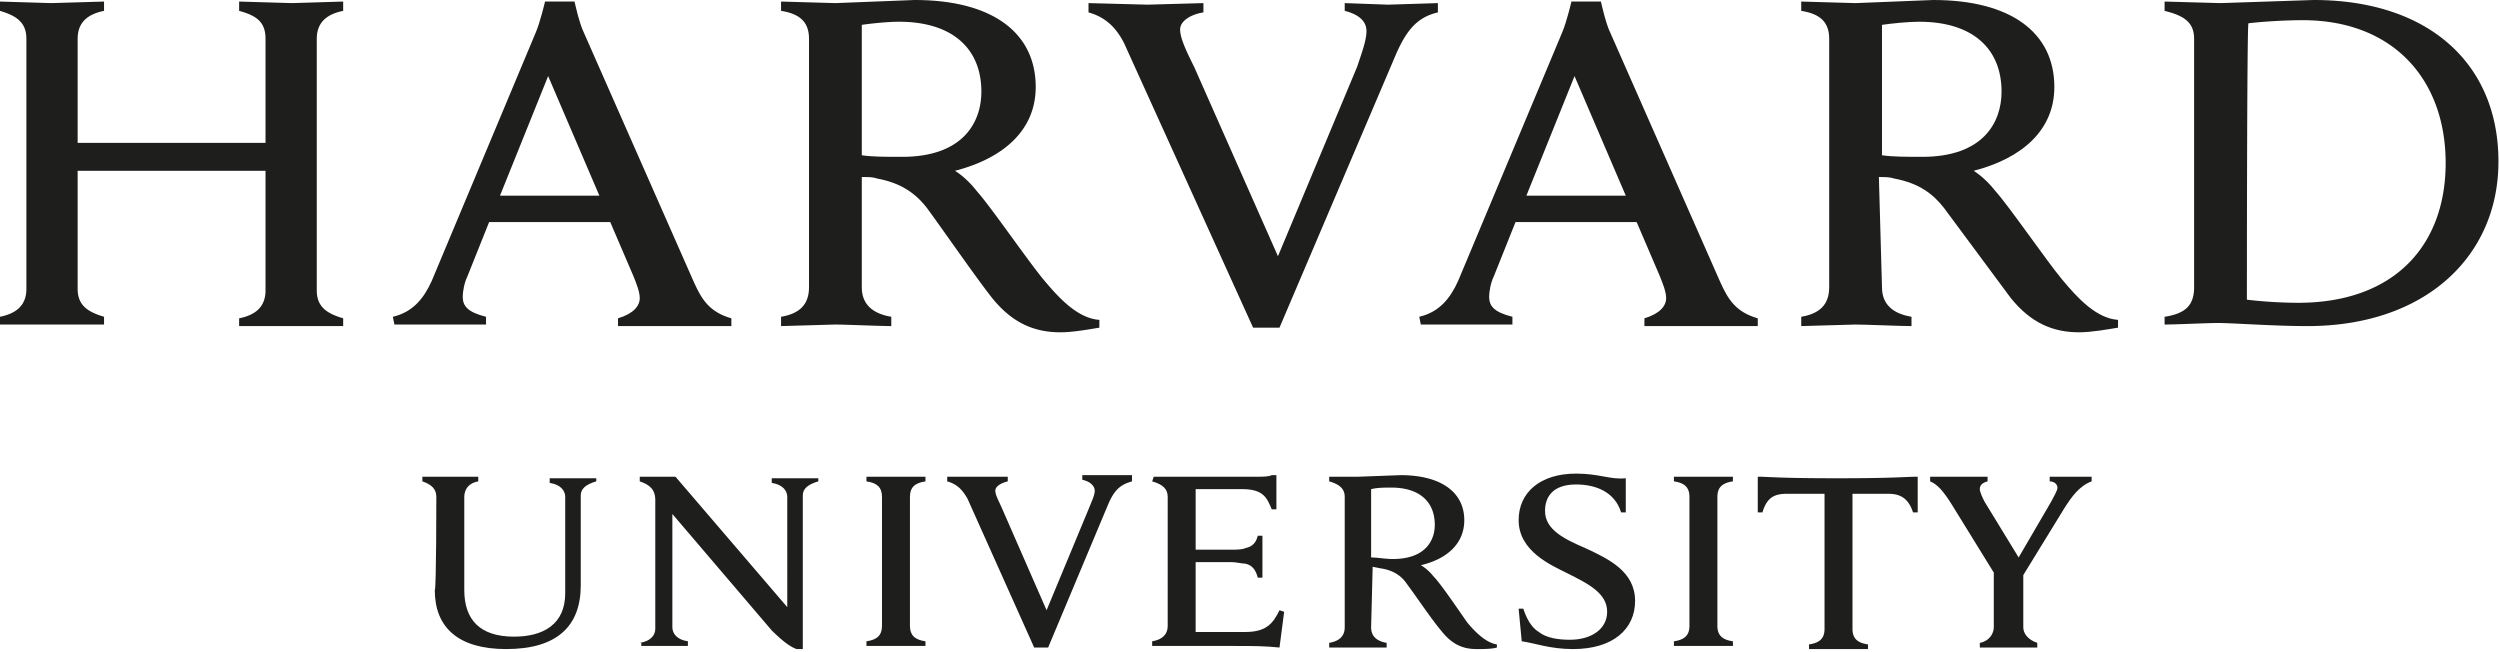 <svg xmlns="http://www.w3.org/2000/svg" width="161" height="42" fill="#1e1e1c" xmlns:v="https://vecta.io/nano"><path d="M28.1 32c0-.5-.3-.8-.9-1v-.3H29h1.8v.3c-.6.1-.9.5-.9 1v6c0 1.9 1 3 3.2 3 1.9 0 3.3-.8 3.3-2.8V32c0-.4-.3-.8-1-.9v-.3h1.5 1.5v.2c-.7.2-1 .5-1 .9v5.8c0 2.6-1.5 4.1-4.8 4.1-3.1 0-4.6-1.4-4.6-3.8.1 0 .1-6 .1-6zm13.1 9.4c.7-.1 1-.5 1-.9v-8.3c0-.7-.4-1-1-1.2v-.3h1.3 1l7.2 8.4V32c0-.4-.3-.8-1-.9v-.3h1.5 1.5v.2c-.7.2-1 .5-1 .9v9.9h-.4c-.3-.1-.8-.4-1.6-1.2l-6.4-7.5v7.3c0 .4.3.8 1 .9v.3h-1.5-1.5v-.2zm56.6-2.2h.3c.2.6.5 1.2 1 1.5.5.4 1.3.5 2 .5 1.4 0 2.4-.7 2.4-1.8 0-1.2-1.2-1.8-2.6-2.5-1-.5-3.1-1.4-3.1-3.4 0-1.8 1.4-3 3.7-3 1.5 0 2.2.4 3.2.3V33h-.3c-.4-1.3-1.6-1.8-2.9-1.8-1.5 0-2 .8-2 1.7 0 1.2 1.2 1.8 2.6 2.4 1.5.7 3.2 1.5 3.2 3.4 0 1.8-1.4 3.1-4 3.1-1.5 0-2.5-.4-3.3-.5l-.2-2.1h0zm30.8-2l-2.9-4.7c-.5-.8-.9-1.3-1.4-1.5v-.3h1.8 1.9v.3c-.4.1-.5.3-.5.5s.2.6.3.8l2.2 3.6 2.1-3.6c.2-.4.4-.7.4-.9s-.2-.4-.5-.4v-.3h1.3 1.4v.3c-.8.3-1.3 1-1.8 1.8l-2.7 4.4m.1-.5v3.7c0 .4.3.8.9 1v.3h-1.9-1.8v-.3c.6-.1.9-.6.9-1v-3.6m-54.1-6.1h6.8c.2 0 .6 0 .8-.1h.3v2.2h-.3c-.3-.7-.5-1.3-1.9-1.3h-3v3.9h2.3c.3 0 .7 0 .9-.1.5-.1.7-.4.8-.8h.3v1.3 1.4H81c-.1-.4-.3-.8-.8-.9-.2 0-.6-.1-.9-.1H77v4.5h3.2c1.4 0 1.8-.6 2.2-1.4l.3.1-.3 2.3c-1-.1-1.7-.1-2.9-.1h-3.4-1.9v-.3c.6-.1 1-.4 1-1V32c0-.5-.3-.8-1-1l.1-.3h0zM56.8 32c0-.6-.3-.9-1-1v-.3h1.9 1.9v.3c-.7.1-1 .4-1 1v8.3c0 .6.3.9 1 1v.3h-1.9-1.9v-.3c.7-.1 1-.4 1-1V32h0z"/><path d="M108.8 32c0-.6-.3-.9-1-1v-.3h1.9 1.9v.3c-.7.1-1 .4-1 1v8.3c0 .6.3.9 1 1v.3h-1.9-1.9v-.3c.7-.1 1-.4 1-1 0 .1 0-8.3 0-8.3zm9.5-1.2c-3.8 0-4.4-.1-5.1-.1V33h.3c.3-1 .8-1.2 1.6-1.2h2.4v8.7c0 .6-.3.9-1 1v.3h1.9 1.9v-.3c-.7-.1-1-.4-1-1v-8.7h2.3c.8 0 1.3.3 1.6 1.2h.3v-2.3c-.8 0-1.4.1-5.2.1m-30 9.6c0 .6.4.9 1 1v.3h-1.9-1.8v-.3c.6-.1 1-.4 1-1V32c0-.5-.3-.8-1-1v-.3h1.9l2.7-.1c2.6 0 4.1 1.1 4.1 2.9 0 1.5-1.1 2.5-2.8 2.9 0 0 .4.2.8.7.5.5 1.7 2.3 2.2 3 .5.6 1.2 1.3 1.9 1.4v.2c-.3.1-.9.1-1.3.1-.9 0-1.6-.3-2.3-1.2-.6-.7-1.6-2.2-2.2-3-.4-.6-1-.9-1.7-1l-.5-.1-.1 3.9h0zm0-4.5c.4 0 .9.1 1.4.1 2.1 0 2.7-1.2 2.7-2.2 0-1.5-1-2.4-2.8-2.4-.4 0-.9 0-1.3.1v4.4h0zm-26-3.8c-.3-.5-.6-.9-1.3-1.1v-.3h2 1.9v.3c-.4.1-.8.3-.8.6s.2.6.5 1.3l2.8 6.4 2.7-6.5c.2-.5.4-.9.4-1.2s-.3-.6-.8-.7v-.3h1.5 1.7v.4c-.7.2-1.1.5-1.5 1.4l-3.9 9.3h-.9c0 0-4.3-9.6-4.3-9.6zM72.4 2.8c-.5-1-1.2-1.7-2.3-2V.2l3.8.1 3.6-.1v.6c-.7.1-1.5.5-1.5 1.1 0 .5.3 1.2.9 2.4l5.4 12.2 5.1-12.2c.3-.9.6-1.7.6-2.3 0-.7-.6-1.1-1.4-1.3V.2l2.8.1 3.2-.1v.6c-1.3.3-2 1.1-2.7 2.7l-7.5 17.6h-1.7L72.4 2.8zM0 20.4c1-.2 1.7-.7 1.7-1.8V2.5C1.7 1.4 1 1 0 .7V.1l3.3.1L6.7.1v.6C5.7.9 5 1.4 5 2.5v6.7h12.1V2.5c0-1.1-.6-1.5-1.7-1.8V.1l3.4.1 3.3-.1v.6c-1 .2-1.7.7-1.7 1.8v16.2c0 1.1.7 1.5 1.7 1.8v.5h-3.3-3.4v-.5c1-.2 1.7-.7 1.7-1.8V11H5v7.6c0 1.1.7 1.5 1.7 1.8v.5H3.3 0v-.5zm139.4 0c1.3-.2 1.9-.7 1.9-1.9v-16c0-1.1-.7-1.5-1.9-1.8V.1l3.6.1 6-.2c7.4 0 11.9 4.1 11.9 10.4 0 6.1-4.7 10.6-12.3 10.6-2.2 0-4.8-.2-5.8-.2-.6 0-2.7.1-3.4.1v-.5h0zm5.3-1.1a29.17 29.17 0 0 0 3.3.2c6.2 0 9.5-3.7 9.5-9 0-5.4-3.4-9.2-9.2-9.2-1.2 0-2.7.1-3.5.2-.1.1-.1 17.8-.1 17.8zm-89.2-.8c0 1.1.7 1.7 1.9 1.9v.6c-.7 0-3-.1-3.6-.1l-3.5.1v-.6c1.2-.2 1.8-.8 1.8-1.9v-16c0-1-.5-1.6-1.8-1.8V.1l3.5.1 5.1-.2c5 0 7.8 2.1 7.8 5.6 0 2.8-2.1 4.6-5.2 5.4 0 0 .7.4 1.4 1.3.9 1 3.3 4.5 4.3 5.7s2.2 2.5 3.6 2.6v.5c-.6.1-1.7.3-2.5.3-1.7 0-3.1-.6-4.4-2.2-1.1-1.4-3.1-4.3-4.2-5.8-.7-.9-1.6-1.6-3.2-1.9-.3-.1-.6-.1-1-.1v7.1h0zm0-8.5c.7.1 1.6.1 2.6.1 3.9 0 5.1-2.2 5.1-4.2 0-2.8-1.9-4.5-5.3-4.5-.7 0-1.7.1-2.4.2 0 0 0 8.4 0 8.4z"/><path d="M121.2 18.5c0 1.1.7 1.7 1.9 1.9v.6c-.7 0-3-.1-3.6-.1l-3.5.1v-.6c1.2-.2 1.8-.8 1.8-1.9v-16c0-1-.5-1.6-1.8-1.8V.1l3.5.1 5-.2c5 0 7.8 2.1 7.8 5.6 0 2.8-2.1 4.6-5.2 5.4 0 0 .7.4 1.4 1.3.9 1 3.3 4.5 4.3 5.7s2.2 2.5 3.6 2.6v.5c-.6.1-1.7.3-2.5.3-1.7 0-3.1-.6-4.4-2.2l-4.3-5.8c-.7-.9-1.6-1.6-3.2-1.9-.3-.1-.6-.1-1-.1l.2 7.1h0zm0-8.5c.7.1 1.6.1 2.6.1 3.9 0 5.1-2.2 5.1-4.2 0-2.8-1.9-4.5-5.3-4.5-.7 0-1.7.1-2.4.2V10h0zM25.3 20.4c1.3-.3 2-1.2 2.5-2.3l6.7-16c.3-.7.6-2 .6-2H37s.3 1.4.6 2l7.1 16.1c.5 1.1 1 1.9 2.4 2.3v.5h-3.7-3.6v-.5c1-.3 1.4-.8 1.4-1.3 0-.4-.2-.9-.4-1.4l-1.5-3.5h-7.8l-1.4 3.5c-.2.4-.3 1-.3 1.3 0 .6.3 1 1.5 1.3v.5h-2.9-3l-.1-.5h0zm13.3-7.8l-3.3-7.7-3.1 7.7c-.1 0 6.4 0 6.4 0zm52.8 7.8c1.3-.3 2-1.2 2.5-2.3l6.7-16c.3-.7.6-2 .6-2h1.9s.3 1.4.6 2l7.1 16.1c.5 1.1 1 1.9 2.4 2.3v.5h-3.7-3.6v-.5c1-.3 1.4-.8 1.4-1.3 0-.4-.2-.9-.4-1.4l-1.5-3.5h-7.8l-1.4 3.5c-.2.4-.3 1-.3 1.3 0 .6.3 1 1.5 1.3v.5h-2.9-3l-.1-.5h0zm13.3-7.8l-3.3-7.7-3.1 7.7h6.4z"/></svg>